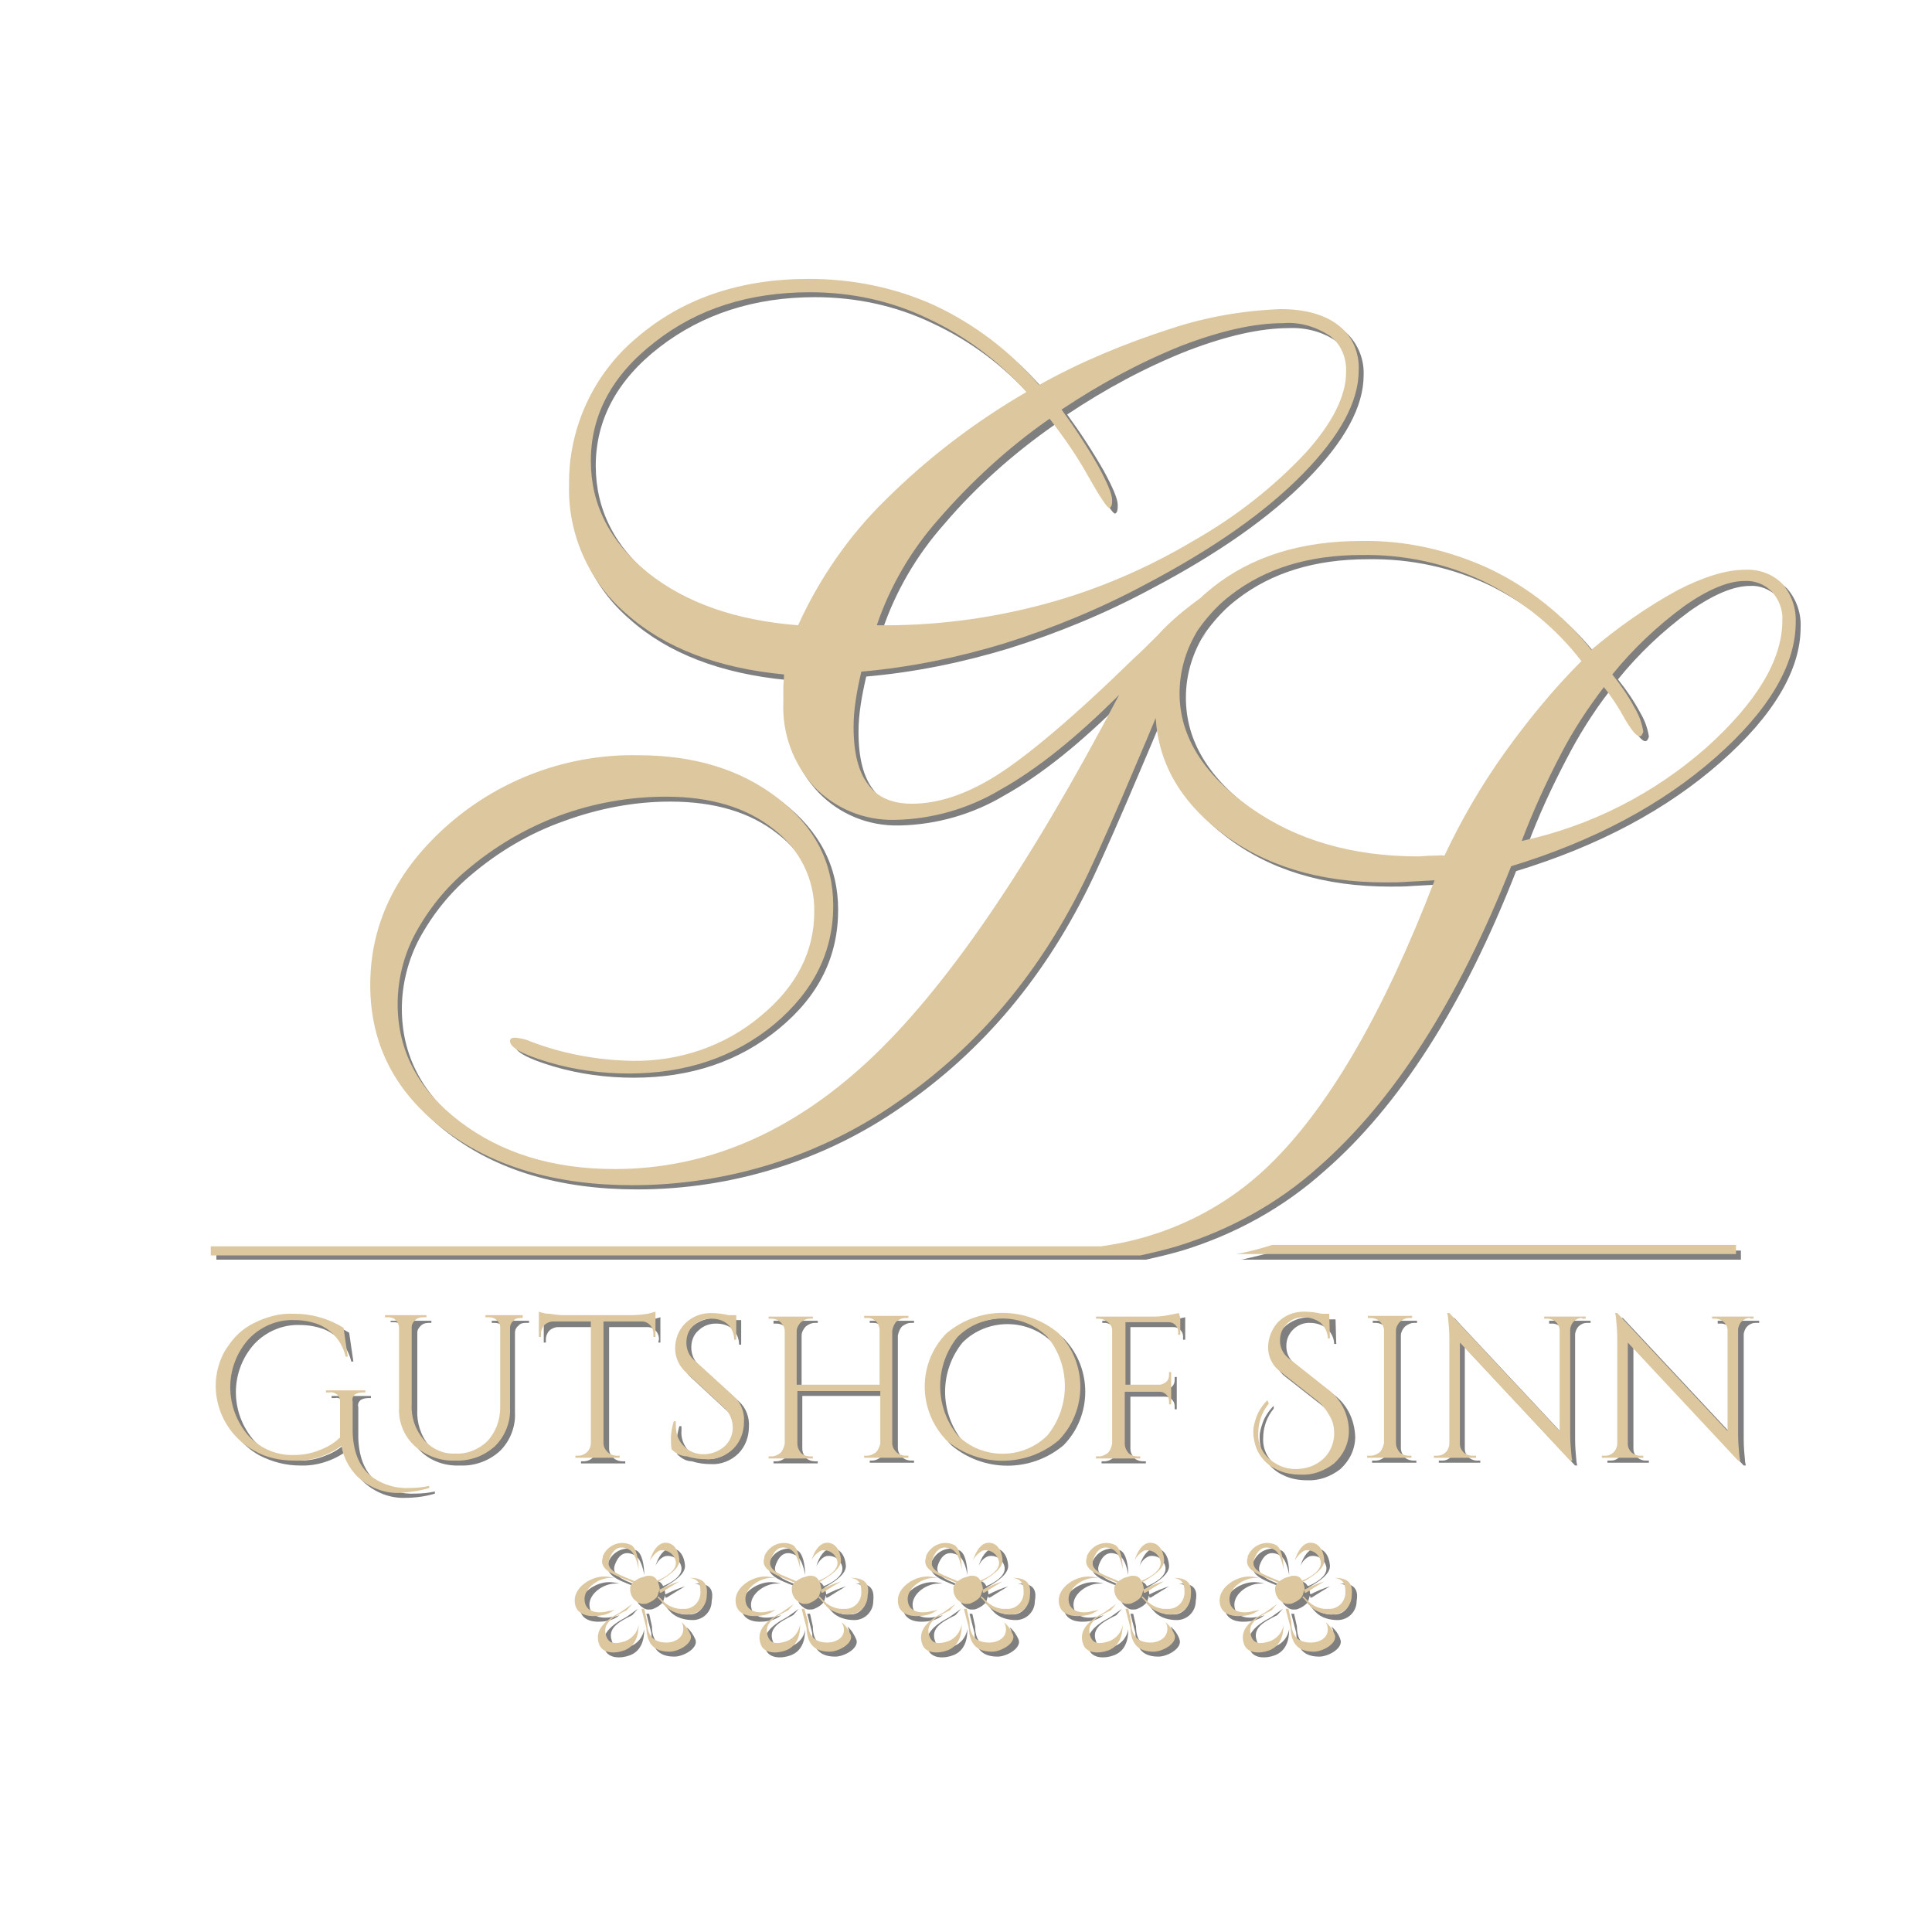 <?xml version="1.0" encoding="utf-8"?>
<!-- Generator: Adobe Illustrator 21.1.0, SVG Export Plug-In . SVG Version: 6.00 Build 0)  -->
<svg version="1.1" id="Ebene_1" xmlns="http://www.w3.org/2000/svg" xmlns:xlink="http://www.w3.org/1999/xlink" x="0px" y="0px"
	 viewBox="0 0 275 275" style="enable-background:new 0 0 275 275;" xml:space="preserve">
<style type="text/css">
	.st0{opacity:0.5;}
	.st1{fill:#DDC79F;}
</style>
<title>gutshof_sinn_logo</title>
<g>
	<g id="Logo_Kopie">
		<g id="blumen">
			<g class="st0">
				<path d="M171.9,89.7c-0.3,0.4-0.5,0.8-0.8,1.2C171.3,90.5,171.6,90.1,171.9,89.7z"/>
				<path d="M215.8,124c11.8-3.6,21.5-8.8,29.1-15.5c7.6-6.7,11.4-13.2,11.4-19.2c0.1-2-0.6-4-1.9-5.5c-1.4-1.4-3.3-2.1-5.3-2
					c-2.7,0-5.9,1-9.6,2.9c-4.4,2.4-8.5,5.3-12.3,8.5c-3.9-4.9-8.9-8.9-14.6-11.6c-5.7-2.6-11.8-3.9-18.1-3.8
					c-8.6,0-15.7,2.2-21.3,6.6c-0.6,0.5-1.1,0.9-1.6,1.4c-2.2,1.6-4.3,3.3-6.1,5.3c-1.4,1.4-2.5,2.5-3.4,3.3
					c-8.7,8.5-15.3,14-19.6,16.7c-4.3,2.7-8.3,4-12,4c-2.8,0-4.9-0.9-6.2-2.7c-1.4-1.8-2.1-4.5-2.1-8.2c0-1.3,0.1-2.5,0.3-3.8
					c0.2-1.4,0.5-2.8,0.8-4.1c6.9-0.6,13.7-2,20.3-4c7-2.2,13.8-5,20.3-8.5c9.5-5,16.9-10.2,22.2-15.6c5.3-5.4,8-10.3,8-14.8
					c0.1-2.5-1-4.9-2.9-6.4c-1.9-1.5-4.6-2.3-8.2-2.3c-5.3,0.2-10.6,1.1-15.7,2.8c-6.5,2.1-12.8,4.7-18.7,8
					c-4.1-4.8-9.1-8.6-14.8-11.2c-5.7-2.6-11.8-3.8-18-3.8c-9.8,0-18,2.8-24.5,8.4c-6.3,5.1-9.9,12.8-9.8,20.9
					c-0.2,7,2.8,13.8,8.2,18.4c5.4,4.8,12.9,7.7,22.4,8.6c0,0.7-0.1,1.3-0.1,1.8c0,0.6,0,1.3,0,2.1c-0.2,4.5,1.4,8.8,4.5,12.1
					c3,3.1,7.1,4.8,11.5,4.7c5.3-0.1,10.5-1.6,15-4.3c5.2-2.9,10.8-7.4,16.9-13.5c-12.9,24.6-24.8,42-35.8,52.2
					c-11,10.2-23,15.3-36,15.2c-8.9,0-16.2-2.3-22.1-6.8s-8.8-10.1-8.8-16.7c0-3.5,0.9-7,2.5-10c1.9-3.5,4.4-6.6,7.4-9.1
					c3.9-3.3,8.3-5.9,13.1-7.6c4.9-1.8,10-2.8,15.2-2.8c6.3,0,11.4,1.5,15.3,4.6c3.7,2.8,5.9,7.2,5.8,11.8c0,5.6-2.5,10.6-7.6,14.8
					c-5.1,4.2-11.6,6.5-18.2,6.3c-5-0.1-9.9-1-14.6-2.8c-0.6-0.3-1.3-0.4-2-0.5c-0.2,0-0.4,0-0.6,0.1c-0.2,0.1-0.2,0.3-0.2,0.4
					c0,0.9,1.8,1.9,5.5,3c3.7,1.1,7.6,1.6,11.4,1.6c8.1,0,15-2.3,20.7-7s8.4-10.3,8.4-16.9c0-6.1-2.6-11.2-7.9-15.3
					c-5.3-4.1-11.9-6.1-19.9-6.1c-9.8-0.2-19.4,3.3-26.8,9.7c-7.5,6.5-11.3,14.2-11.3,23c0,8.4,3.5,15.2,10.4,20.5
					c6.9,5.3,15.9,8,26.9,8c13.5,0,26.7-4.1,37.7-11.8c11.5-7.9,20.6-18.7,27.2-32.6c1.6-3.4,3.9-8.6,6.9-15.7
					c1-2.3,1.9-4.5,2.7-6.4c0.4,6.4,3.5,11.8,9.2,16.2c6.2,4.8,14,7.2,23.5,7.2c1,0,2.1,0,3.3-0.1l3.7-0.2
					c-7.3,19-15.2,32.5-23.6,40.6c-6.5,6.3-14.9,10.4-23.9,11.5H30.8v1.3h132.3c1.8-0.4,3.5-0.8,5.2-1.3c7.5-2.3,14.4-6.1,20.2-11.3
					C199.1,157.5,208.3,143.2,215.8,124z M150.2,60.4c2,2.6,3.9,5.3,5.5,8.2c1.7,3,2.7,4.5,3,4.5c0.1,0,0.2-0.1,0.3-0.3
					c0.1-0.3,0.1-0.6,0.1-0.9c0-0.9-0.7-2.5-2-4.9c-1.6-2.8-3.3-5.4-5.2-8c5.4-3.6,11.1-6.7,17.2-9.1c5.5-2.1,10.3-3.2,14.4-3.2
					c2.3-0.1,4.7,0.5,6.6,1.8c1.6,1.2,2.4,3.2,2.3,5.2c0,3.3-1.9,7.2-5.8,11.5c-4.6,4.9-10,9.1-15.8,12.4c-6.7,4-13.9,7.1-21.4,9.1
					c-7.8,2.1-15.8,3.1-23.8,3c1.9-5.6,4.9-10.7,8.8-15.1C138.9,69.3,144.3,64.5,150.2,60.4z M114.3,89.7c-8.9-0.7-16-3.2-21.4-7.5
					s-8.1-9.7-8.1-15.9c0-6.5,3-12.2,9.1-16.9s13.5-7.1,22.1-7.1c5.8,0,11.5,1.2,16.7,3.7c5.4,2.5,10.2,6.1,14.1,10.5
					c-7.4,4.3-14.2,9.5-20.2,15.5C121.6,77,117.4,83.1,114.3,89.7z M229,98.5c1.1,1.4,2.1,2.9,3,4.4c1,1.7,1.7,2.6,2.2,2.6
					c0.1,0,0.3-0.1,0.3-0.2c0.1-0.2,0.2-0.3,0.2-0.5c-0.2-1.2-0.6-2.3-1.2-3.3c-0.9-1.7-2-3.3-3.2-4.8c3-3.7,6.4-6.9,10.2-9.7
					c3.4-2.4,6.3-3.6,8.6-3.6c1.4-0.1,2.8,0.5,3.9,1.5c1,1.1,1.6,2.6,1.5,4.1c0,5.6-3.6,11.6-10.8,18.1
					c-7.5,6.6-16.5,11.2-26.3,13.3c1.6-4.3,3.5-8.4,5.6-12.4C224.7,104.7,226.7,101.5,229,98.5z M204.6,122.5
					c-0.8,0-1.5,0.1-1.9,0.1c-9.4,0-17.4-2.3-24-7c-6.6-4.7-9.9-10.1-9.9-16.3c0-3,0.8-5.9,2.3-8.5c0.2-0.4,0.5-0.8,0.8-1.2
					c1.2-1.6,2.6-3.1,4.2-4.3c4.9-3.8,11.1-5.7,18.6-5.7c6.1-0.1,12.1,1.2,17.5,3.8c5.4,2.7,10.1,6.5,13.8,11.3
					c-4,4-7.6,8.4-10.9,13c-3.3,4.6-6.2,9.6-8.6,14.7C206,122.5,205.4,122.5,204.6,122.5L204.6,122.5z"/>
				<path d="M176.7,179.3h71.1V178h-66C180.2,178.5,178.5,178.9,176.7,179.3z"/>
			</g>
			<path class="st1" d="M171.1,89c-0.3,0.4-0.5,0.8-0.8,1.2C170.6,89.8,170.8,89.4,171.1,89z"/>
			<path class="st1" d="M215.1,123.3c11.8-3.6,21.5-8.8,29.1-15.5c7.6-6.7,11.4-13.2,11.4-19.2c0.1-2-0.6-4-1.9-5.5
				c-1.4-1.4-3.3-2.1-5.3-2c-2.7,0-5.9,1-9.6,2.9c-4.4,2.4-8.5,5.3-12.3,8.5c-3.9-4.9-8.9-8.9-14.6-11.6c-5.7-2.6-11.8-4-18.1-3.9
				c-8.6,0-15.7,2.2-21.3,6.7c-0.6,0.5-1.1,0.9-1.6,1.4c-2.2,1.6-4.3,3.3-6.1,5.3c-1.4,1.4-2.5,2.5-3.4,3.3
				c-8.7,8.5-15.3,14-19.6,16.7c-4.3,2.7-8.3,4-12,4c-2.8,0-4.9-0.9-6.2-2.7c-1.4-1.8-2.1-4.5-2.1-8.2c0-1.3,0.1-2.5,0.3-3.8
				c0.2-1.4,0.5-2.8,0.8-4.1c6.9-0.6,13.7-2,20.3-4c7-2.2,13.8-5,20.3-8.5c9.5-5,16.9-10.2,22.2-15.6c5.3-5.4,8-10.3,8-14.8
				c0.1-2.5-0.9-4.9-2.9-6.4c-1.9-1.5-4.7-2.3-8.2-2.3c-5.3,0.2-10.6,1.1-15.7,2.8c-6.5,2.1-12.8,4.7-18.7,8
				c-4.1-4.8-9.1-8.6-14.8-11.3c-5.7-2.6-11.8-3.8-18-3.8c-9.8,0-18,2.8-24.5,8.4C84.5,53.2,80.9,60.9,81,69
				c-0.2,7,2.8,13.8,8.2,18.4c5.4,4.8,12.9,7.7,22.4,8.6c0,0.7-0.1,1.3-0.1,1.8c0,0.6,0,1.3,0,2.1c-0.2,4.5,1.4,8.8,4.4,12.1
				c3,3.1,7.1,4.8,11.5,4.7c5.3-0.1,10.5-1.6,15-4.3c5.2-2.9,10.8-7.4,16.9-13.5c-12.9,24.6-24.8,42-35.8,52.2
				c-11,10.2-23,15.3-36,15.3c-8.9,0-16.2-2.3-22.1-6.8s-8.8-10.1-8.8-16.7c0-3.5,0.9-7,2.5-10c1.9-3.5,4.4-6.6,7.4-9.1
				c3.9-3.3,8.3-5.9,13.1-7.7c4.9-1.8,10-2.7,15.2-2.7c6.3,0,11.4,1.5,15.3,4.6c3.7,2.8,5.9,7.2,5.8,11.8c0,5.6-2.5,10.6-7.6,14.8
				c-5.1,4.3-11.6,6.5-18.3,6.4c-5-0.1-9.9-1-14.6-2.8c-0.6-0.3-1.3-0.4-2-0.5c-0.2,0-0.4,0-0.6,0.1c-0.2,0.1-0.2,0.3-0.2,0.4
				c0,0.9,1.8,1.9,5.5,3c3.7,1.1,7.6,1.6,11.4,1.6c8.1,0,15-2.3,20.7-7c5.6-4.7,8.4-10.3,8.4-16.9c0-6.1-2.6-11.2-7.9-15.3
				c-5.3-4.1-11.9-6.1-19.9-6.1c-9.8-0.2-19.4,3.3-26.8,9.7c-7.5,6.5-11.3,14.2-11.3,23c0,8.4,3.5,15.2,10.4,20.5
				c6.9,5.3,15.9,8,26.9,8c13.5,0,26.7-4.1,37.7-11.8c11.5-7.9,20.6-18.7,27.2-32.6c1.6-3.4,3.9-8.6,6.9-15.7c1-2.3,1.9-4.5,2.7-6.4
				c0.4,6.4,3.5,11.8,9.2,16.2c6.2,4.8,14,7.2,23.5,7.2c1,0,2.1,0,3.3-0.1l3.7-0.2c-7.3,19-15.2,32.5-23.6,40.6
				c-6.5,6.3-14.9,10.3-23.9,11.5H30v1.3h132.3c1.8-0.4,3.5-0.8,5.2-1.3c7.5-2.3,14.4-6.1,20.2-11.3
				C198.4,156.7,207.5,142.5,215.1,123.3z M149.4,59.6c2,2.6,3.9,5.3,5.5,8.2c1.7,3,2.7,4.5,3,4.5c0.1,0,0.2-0.1,0.3-0.3
				c0.1-0.3,0.1-0.5,0.1-0.8c0-0.9-0.7-2.5-2-4.9c-1.6-2.8-3.3-5.4-5.2-8c5.4-3.6,11.1-6.7,17.1-9.1c5.5-2.1,10.3-3.2,14.4-3.2
				c2.4-0.2,4.7,0.5,6.7,1.8c1.6,1.2,2.4,3.2,2.3,5.2c0,3.3-1.9,7.2-5.8,11.5c-4.6,4.9-10,9.1-15.8,12.4c-6.7,4-13.9,7.1-21.4,9.1
				c-7.8,2.1-15.8,3.1-23.8,3c1.9-5.6,4.9-10.7,8.8-15.1C138.2,68.6,143.5,63.7,149.4,59.6z M113.6,89c-8.9-0.7-16-3.2-21.4-7.5
				c-5.4-4.4-8.1-9.7-8.1-15.9c0-6.5,3-12.2,9.1-16.9c6.1-4.8,13.5-7.1,22.1-7.1c5.8,0,11.5,1.2,16.7,3.7
				c5.4,2.5,10.2,6.1,14.1,10.5c-7.4,4.3-14.2,9.5-20.2,15.5C120.8,76.3,116.6,82.4,113.6,89z M228.3,97.8c1.1,1.4,2.1,2.9,2.9,4.4
				c1,1.7,1.7,2.6,2.2,2.6c0.1,0,0.3-0.1,0.3-0.2c0.1-0.2,0.2-0.3,0.2-0.5c-0.2-1.2-0.6-2.3-1.2-3.3c-0.9-1.7-2-3.3-3.2-4.8
				c3-3.7,6.4-6.9,10.2-9.7c3.4-2.4,6.3-3.6,8.6-3.6c1.5-0.1,2.9,0.5,3.9,1.5c1,1.1,1.6,2.6,1.5,4.1c0,5.6-3.6,11.6-10.8,18.1
				c-7.5,6.6-16.5,11.2-26.3,13.3c1.6-4.2,3.5-8.4,5.6-12.4C223.9,104,226,100.8,228.3,97.8z M203.8,121.8c-0.8,0-1.5,0.1-1.9,0.1
				c-9.4,0-17.4-2.3-24-7c-6.6-4.7-10-10.1-10-16.2c0-3,0.8-5.9,2.3-8.5c0.2-0.4,0.5-0.8,0.8-1.2c1.2-1.6,2.6-3.1,4.2-4.3
				c4.9-3.8,11.1-5.7,18.6-5.7c6.1-0.1,12.1,1.2,17.5,3.8c5.4,2.7,10.1,6.5,13.8,11.3c-4,4-7.6,8.4-10.9,13
				c-3.3,4.6-6.2,9.6-8.6,14.7C205.3,121.7,204.7,121.8,203.8,121.8L203.8,121.8z"/>
			<path class="st1" d="M176,178.5h71.1v-1.3h-66C179.5,177.7,177.7,178.2,176,178.5z"/>
			<g class="st0">
				<path d="M57.7,213.2c-2.2,0.1-4.4-0.8-6-2.3c-1.2-1.2-2-2.7-2.3-4.4c-1.9,1.4-4.3,2.2-6.7,2.1c-2,0-3.9-0.5-5.7-1.4
					c-5.1-2.8-7-9.2-4.2-14.2c0.1-0.1,0.1-0.2,0.2-0.3c1-1.6,2.3-2.9,4-3.7c1.8-0.9,3.7-1.4,5.7-1.3c2.5,0,4.9,0.7,7,2l0.6,4.1H50
					c-0.5-2.1-1.9-3.8-3.9-4.6c-1.1-0.4-2.2-0.6-3.4-0.6c-2.4-0.1-4.8,0.9-6.5,2.7c-3.5,3.9-3.5,9.8,0,13.8c1.7,1.8,4,2.8,6.5,2.8
					c1.2,0,2.4-0.2,3.6-0.7c1.1-0.4,2.1-1,2.9-1.8v-5.1c0-0.4-0.1-0.7-0.4-1c-0.3-0.2-0.7-0.4-1.1-0.3h-0.5v-0.3h5.6v0.3h-0.4
					c-0.4,0-0.8,0.1-1.1,0.3c-0.3,0.3-0.4,0.6-0.3,1v4.4c0.1,3,1.1,5.2,3,6.5c1.5,1,3.3,1.5,5.1,1.4c0.9,0,1.9-0.1,2.8-0.3v0.3
					C60.6,213,59.1,213.2,57.7,213.2z"/>
				<path d="M75.3,188.3h-0.5c-0.4,0-0.8,0.1-1,0.4c-0.3,0.2-0.5,0.6-0.5,1v11.4c0.1,2-0.7,4-2.1,5.4c-1.5,1.4-3.6,2.2-5.7,2.1
					c-2.1,0.1-4.2-0.6-5.7-2.1c-1.5-1.4-2.3-3.4-2.2-5.4v-11.4c0-0.5-0.3-1-0.7-1.3c-0.2-0.1-0.5-0.2-0.8-0.2h-0.5V188h5.8v0.3H61
					c-0.4,0-0.8,0.1-1.1,0.4c-0.3,0.3-0.5,0.6-0.5,1v11c-0.1,1.8,0.5,3.7,1.7,5.1c1.1,1.3,2.8,2,4.5,1.9c1.7,0.1,3.4-0.6,4.6-1.8
					c1.2-1.3,1.8-3,1.8-4.8v-11.4c0-0.4-0.2-0.7-0.5-1c-0.3-0.3-0.7-0.4-1.1-0.4H70V188h5.3V188.3z"/>
				<path d="M93.8,190.6c0-0.9-0.7-1.7-1.6-1.7h-5.5v17.3c0,0.5,0.2,0.9,0.6,1.3c0.3,0.3,0.8,0.5,1.3,0.5h0.4v0.3h-6.3v-0.3h0.4
					c1,0,1.8-0.8,1.8-1.8v-17.3h-5.5c-0.4,0-0.9,0.2-1.2,0.5c-0.3,0.3-0.5,0.8-0.5,1.2v0.5h-0.3v-3.6c0.5,0.2,1,0.3,1.5,0.3
					c0.7,0.1,1.3,0.2,2,0.2h9.7c0.8,0,1.6-0.1,2.3-0.2c0.4-0.1,0.8-0.2,1.1-0.3v3.6h-0.3L93.8,190.6z"/>
				<path d="M96.4,207c-0.1-0.5-0.1-1-0.1-1.6c0-0.8,0.2-1.7,0.4-2.4H97c0,0.2,0,0.4,0,0.6c-0.1,1.1,0.3,2.1,1,2.9
					c0.7,0.8,1.8,1.2,2.8,1.2c1.1,0,2.2-0.4,3-1.1c0.8-0.7,1.2-1.7,1.2-2.7c0-1-0.4-2-1.1-2.7l-5.5-5.1c-1-0.9-1.6-2.2-1.6-3.5
					c0-1.3,0.5-2.6,1.4-3.5c1-1,2.3-1.5,3.7-1.5c0.8,0,1.7,0.1,2.5,0.3h1.1v3.5h-0.3c0-0.8-0.3-1.6-0.9-2.2
					c-0.7-0.6-1.5-0.8-2.4-0.8c-0.9,0-1.8,0.3-2.5,1c-0.7,0.6-1,1.5-1,2.4c0,1,0.4,1.9,1.1,2.5l5.7,5.2c1,0.9,1.5,2.3,1.4,3.6
					c0,1.4-0.5,2.8-1.5,3.8c-1,1-2.5,1.6-3.9,1.5c-0.9,0-1.8-0.1-2.7-0.4C97.7,208,97,207.6,96.4,207z"/>
				<path d="M124.1,207.9c0.5,0,0.9-0.2,1.3-0.5c0.3-0.3,0.5-0.8,0.6-1.2v-7.5h-11.8v7.5c0,0.5,0.2,0.9,0.5,1.3
					c0.3,0.3,0.8,0.5,1.3,0.5h0.4v0.3h-6.3v-0.3h0.4c0.5,0,0.9-0.2,1.3-0.5c0.3-0.3,0.5-0.8,0.6-1.3v-16c0-0.5-0.2-0.9-0.6-1.3
					c-0.3-0.3-0.8-0.5-1.3-0.5h-0.4V188h6.3v0.3H116c-0.5,0-0.9,0.2-1.3,0.5c-0.3,0.3-0.6,0.8-0.6,1.3v7.7H126v-7.7
					c0-0.7-0.3-1.3-0.9-1.6c-0.3-0.2-0.6-0.2-0.9-0.2h-0.4V188h6.3v0.3h-0.4c-0.5,0-0.9,0.2-1.3,0.5c-0.3,0.3-0.5,0.8-0.6,1.3v16
					c0,0.5,0.2,0.9,0.6,1.3c0.3,0.3,0.8,0.5,1.3,0.5h0.4v0.3h-6.3v-0.3L124.1,207.9z"/>
				<path d="M135.4,190.5c4.6-3.9,11.4-3.9,16,0c4.1,4.2,4.1,11,0,15.2c-4.6,3.9-11.4,3.9-16,0C131.3,201.5,131.3,194.7,135.4,190.5
					z M137,205.1c3.5,3.5,9.3,3.5,12.8,0c3.3-4.1,3.3-9.9,0-14c-3.5-3.5-9.3-3.5-12.8,0C133.7,195.2,133.7,201,137,205.1z"/>
				<path d="M168.7,188.3v2.4h-0.3v-0.4c0-0.4-0.1-0.7-0.4-1c-0.3-0.3-0.6-0.4-1-0.4h-6.1v8.9h4.9c0.4,0,0.7-0.2,1-0.4
					c0.3-0.3,0.4-0.6,0.4-1V196h0.3v4.6h-0.3v-0.4c0-0.4-0.1-0.7-0.4-1c-0.3-0.3-0.6-0.4-1-0.4h-4.9v7.4c0,0.5,0.2,0.9,0.5,1.3
					c0.3,0.3,0.8,0.5,1.3,0.5h0.4v0.3h-6.3v-0.3h0.4c0.5,0,0.9-0.2,1.3-0.5c0.3-0.3,0.5-0.8,0.6-1.3v-16.2c0-0.5-0.2-0.9-0.6-1.2
					c-0.4-0.3-0.8-0.5-1.3-0.5h-0.3V188h8.4c0.7,0,1.3-0.1,1.9-0.2c0.5-0.1,1-0.2,1.5-0.3L168.7,188.3z"/>
				<path d="M181.3,200.5c-1,1.2-1.5,2.7-1.5,4.2c-0.1,1.7,0.8,3.3,2.3,4.2c0.9,0.6,1.9,0.9,3,0.9c1,0,2-0.2,2.9-0.7
					c1.5-0.8,2.5-2.3,2.6-4.1c0-0.1,0-0.3,0-0.4c0-0.8-0.2-1.6-0.6-2.3c-0.5-0.9-1.1-1.7-1.9-2.3L183,196c-1.1-0.8-1.7-2.1-1.7-3.4
					c0-1.3,0.5-2.6,1.4-3.6c1-1,2.3-1.5,3.7-1.5c0.8,0,1.7,0.1,2.5,0.3h1.2l0.1,3.5h-0.3c0-0.8-0.4-1.6-1-2.2
					c-0.7-0.5-1.5-0.8-2.4-0.8c-1.8-0.1-3.4,1.4-3.4,3.2c0,0.1,0,0.1,0,0.2c0,1,0.5,1.9,1.3,2.5l5.3,4.2c2,1.4,3.1,3.6,3.2,6.1
					c0,1.8-0.8,3.4-2.1,4.6c-1.4,1.1-3.1,1.7-4.8,1.6c-1.1,0-2.3-0.2-3.3-0.7c-1.8-0.8-3-2.4-3.3-4.3c-0.1-0.4-0.1-0.8-0.1-1.2
					c0-0.7,0.2-1.3,0.4-1.9c0.3-0.9,0.9-1.8,1.6-2.5L181.3,200.5z"/>
				<path d="M195.8,207.9c0.5,0,0.9-0.2,1.3-0.5c0.3-0.3,0.5-0.8,0.6-1.3v-16c0-0.5-0.2-0.9-0.6-1.3c-0.3-0.3-0.8-0.5-1.3-0.5h-0.4
					V188h6.3v0.3h-0.4c-0.5,0-0.9,0.2-1.3,0.5c-0.3,0.3-0.6,0.8-0.6,1.3v16c0,0.5,0.2,0.9,0.5,1.3c0.3,0.3,0.8,0.5,1.3,0.5h0.4v0.3
					h-6.3v-0.3L195.8,207.9z"/>
				<path d="M225.9,188.3c-0.5,0-0.9,0.2-1.2,0.5c-0.3,0.3-0.5,0.8-0.5,1.2v14.9c0,1.1,0.1,2.1,0.2,3.2l0.1,0.5h-0.3l-15.7-16.8
					v14.4c0,0.5,0.2,0.9,0.5,1.2c0.3,0.3,0.8,0.5,1.2,0.5h0.5v0.3h-5.9v-0.3h0.5c0.5,0,0.9-0.2,1.2-0.5c0.3-0.3,0.5-0.8,0.5-1.2v-15
					c0-1.1-0.1-2.1-0.2-3.1l-0.1-0.5h0.3l15.7,16.8v-14.3c0-0.5-0.2-0.9-0.5-1.2c-0.3-0.3-0.8-0.5-1.2-0.5h-0.5V188h5.9v0.3
					L225.9,188.3z"/>
				<path d="M249.9,188.3c-0.5,0-0.9,0.2-1.2,0.5c-0.3,0.3-0.5,0.8-0.5,1.2v14.9c0,1.1,0.1,2.1,0.2,3.2l0.1,0.5h-0.3l-15.7-16.8
					v14.4c0,0.5,0.2,0.9,0.5,1.2c0.3,0.3,0.8,0.5,1.2,0.5h0.5v0.3h-5.9v-0.3h0.5c0.5,0,0.9-0.2,1.2-0.5c0.3-0.3,0.5-0.8,0.5-1.2v-15
					c0-1.1-0.1-2.1-0.2-3.1l-0.1-0.5h0.3l15.7,16.8v-14.3c0-0.5-0.2-0.9-0.5-1.2c-0.3-0.3-0.8-0.5-1.2-0.5h-0.5V188h5.9v0.3
					L249.9,188.3z"/>
			</g>
			<path class="st1" d="M56.9,212.5c-2.2,0.1-4.4-0.8-6-2.3c-1.2-1.2-2-2.7-2.3-4.4c-1.9,1.4-4.3,2.2-6.7,2.1c-2,0-4-0.4-5.7-1.4
				c-5.1-2.8-7-9.2-4.2-14.2c0.1-0.1,0.1-0.2,0.2-0.3c1-1.6,2.3-2.9,4-3.7c1.8-0.9,3.7-1.4,5.7-1.3c2.5,0,4.9,0.7,7,2l0.6,4.1h-0.3
				c-0.5-2.1-1.9-3.8-3.9-4.6c-1.1-0.4-2.2-0.6-3.4-0.6c-2.4-0.1-4.8,0.9-6.5,2.7c-3.5,3.9-3.5,9.8,0,13.8c1.7,1.8,4,2.8,6.5,2.7
				c1.2,0,2.4-0.2,3.6-0.7c1.1-0.4,2.1-1,2.9-1.8v-5.1c0-0.4-0.1-0.7-0.4-1c-0.3-0.2-0.7-0.4-1.1-0.3h-0.5v-0.3h5.6v0.3h-0.4
				c-0.4,0-0.8,0.1-1.1,0.3c-0.3,0.3-0.4,0.6-0.3,1v4.4c0.1,3,1.1,5.2,3,6.5c1.5,1,3.3,1.5,5.1,1.4c0.9,0,1.9-0.1,2.8-0.3v0.3
				C59.8,212.2,58.4,212.4,56.9,212.5z"/>
			<path class="st1" d="M74.6,187.6h-0.5c-0.4,0-0.8,0.1-1,0.4c-0.3,0.2-0.5,0.6-0.5,1v11.4c0.1,2-0.7,4-2.1,5.4
				c-1.5,1.4-3.6,2.2-5.7,2.1c-2.1,0.1-4.2-0.7-5.8-2.1c-1.5-1.4-2.3-3.4-2.2-5.4V189c0-0.5-0.3-1-0.7-1.3c-0.2-0.1-0.5-0.2-0.8-0.2
				h-0.5v-0.3h5.9v0.3h-0.5c-0.4,0-0.8,0.1-1.1,0.4c-0.3,0.3-0.5,0.6-0.5,1v11c-0.1,1.8,0.5,3.6,1.7,5c1.1,1.3,2.8,2.1,4.5,2
				c1.7,0.1,3.4-0.6,4.6-1.8c1.2-1.3,1.8-3,1.8-4.8v-11.4c0-0.4-0.2-0.7-0.5-1c-0.3-0.3-0.7-0.4-1.1-0.4h-0.5v-0.3h5.3V187.6z"/>
			<path class="st1" d="M93,189.8c0-0.9-0.7-1.7-1.6-1.7h-5.5v17.3c0,0.5,0.2,0.9,0.6,1.3c0.3,0.3,0.8,0.5,1.3,0.5h0.4v0.3h-6.3
				v-0.3h0.4c1,0,1.8-0.8,1.8-1.8v-17.3h-5.4c-0.4,0-0.9,0.2-1.2,0.5c-0.3,0.3-0.5,0.8-0.5,1.2v0.5h-0.3v-3.6c0.5,0.2,1,0.3,1.5,0.3
				c0.7,0.1,1.3,0.2,2,0.2h9.7c0.8,0,1.6-0.1,2.3-0.2c0.4-0.1,0.8-0.2,1.1-0.3v3.6h-0.3L93,189.8z"/>
			<path class="st1" d="M95.6,206.3c-0.1-0.5-0.1-1-0.1-1.6c0-0.8,0.2-1.7,0.4-2.4h0.3c0,0.2,0,0.4,0,0.6c0,1.1,0.3,2.1,1.1,2.9
				c0.7,0.8,1.8,1.2,2.8,1.2c1.1,0,2.2-0.4,3-1.1c0.8-0.7,1.2-1.7,1.2-2.7c0-1-0.4-2-1.1-2.7l-5.5-5.1c-1-0.9-1.6-2.1-1.6-3.5
				c0-1.3,0.5-2.6,1.4-3.5c1-1,2.3-1.5,3.7-1.5c0.8,0,1.7,0.1,2.5,0.3h1.1v3.5h-0.3c0-0.8-0.3-1.6-0.9-2.2c-0.7-0.6-1.5-0.8-2.4-0.8
				c-0.9,0-1.8,0.3-2.5,1c-0.7,0.6-1,1.5-1,2.4c0,1,0.4,1.9,1.1,2.5l5.7,5.2c1,0.9,1.5,2.3,1.4,3.6c0,1.4-0.5,2.8-1.5,3.8
				c-1,1-2.5,1.6-3.9,1.5c-0.9,0-1.8-0.1-2.7-0.4C97,207.3,96.2,206.9,95.6,206.3z"/>
			<path class="st1" d="M123.4,207.2c0.5,0,0.9-0.2,1.3-0.5c0.3-0.3,0.5-0.8,0.6-1.2v-7.5h-11.8v7.5c0,0.5,0.2,0.9,0.5,1.3
				c0.3,0.3,0.8,0.5,1.3,0.5h0.4v0.3h-6.3v-0.3h0.4c0.5,0,0.9-0.2,1.3-0.5c0.3-0.3,0.5-0.8,0.6-1.3v-16c0-0.5-0.2-0.9-0.6-1.3
				c-0.3-0.3-0.8-0.5-1.3-0.5h-0.4v-0.3h6.3v0.3h-0.4c-0.5,0-0.9,0.2-1.3,0.5c-0.3,0.3-0.6,0.8-0.6,1.3v7.6h11.8v-7.7
				c0-0.7-0.3-1.3-0.9-1.6c-0.3-0.2-0.6-0.2-0.9-0.2H123v-0.3h6.3v0.3h-0.4c-0.5,0-0.9,0.2-1.3,0.5c-0.3,0.3-0.5,0.8-0.6,1.3v16
				c0,0.5,0.2,0.9,0.6,1.3c0.3,0.3,0.8,0.5,1.3,0.5h0.4v0.3H123v-0.3L123.4,207.2z"/>
			<path class="st1" d="M134.7,189.8c4.6-3.9,11.4-3.9,16,0c4.1,4.2,4.1,11,0,15.2c-4.6,3.9-11.4,3.9-16,0
				C130.6,200.7,130.6,194,134.7,189.8z M136.3,204.3c3.5,3.5,9.3,3.5,12.8,0c3.3-4.1,3.3-9.9,0-14c-3.5-3.5-9.3-3.5-12.8,0
				C133,194.4,133,200.2,136.3,204.3z"/>
			<path class="st1" d="M168,187.6v2.4h-0.3v-0.4c0-0.4-0.1-0.7-0.4-1c-0.3-0.3-0.6-0.4-1-0.4h-6.1v8.9h4.8c0.4,0,0.7-0.2,1-0.4
				c0.3-0.3,0.4-0.6,0.4-1v-0.4h0.3v4.6h-0.3v-0.4c0-0.4-0.1-0.7-0.4-1c-0.3-0.3-0.6-0.4-1-0.4h-4.9v7.4c0,0.5,0.2,0.9,0.5,1.3
				c0.3,0.3,0.8,0.5,1.3,0.5h0.4v0.3H156v-0.3h0.4c0.5,0,0.9-0.2,1.3-0.5c0.3-0.3,0.5-0.8,0.6-1.3v-16.1c0-0.5-0.2-0.9-0.6-1.2
				c-0.4-0.3-0.8-0.5-1.3-0.5H156v-0.3h8.4c0.7,0,1.3-0.1,1.9-0.2c0.5-0.1,1-0.2,1.5-0.3L168,187.6z"/>
			<path class="st1" d="M180.6,199.8c-1,1.2-1.5,2.7-1.5,4.2c-0.1,1.7,0.8,3.3,2.3,4.2c0.9,0.6,1.9,0.9,3,0.9c1,0,2-0.2,2.9-0.7
				c1.5-0.8,2.5-2.3,2.6-4.1c0-0.1,0-0.3,0-0.4c0-0.8-0.2-1.6-0.6-2.3c-0.5-0.9-1.1-1.7-1.9-2.3l-5.2-4.1c-1.1-0.8-1.7-2.1-1.7-3.4
				c0-1.3,0.5-2.6,1.4-3.6c1-1,2.3-1.5,3.7-1.5c0.8,0,1.7,0.1,2.5,0.3h1.1l0.1,3.5H189c0-0.8-0.4-1.6-1-2.2
				c-0.7-0.5-1.5-0.8-2.4-0.8c-1.8-0.1-3.4,1.4-3.4,3.2c0,0.1,0,0.1,0,0.2c0,1,0.5,1.9,1.3,2.5l5.3,4.2c2,1.4,3.2,3.7,3.2,6.1
				c0,1.8-0.8,3.4-2.1,4.6c-1.4,1.1-3.1,1.7-4.8,1.6c-1.1,0-2.3-0.2-3.3-0.7c-1.8-0.8-3-2.4-3.3-4.3c-0.1-0.4-0.1-0.8-0.1-1.2
				c0-0.7,0.2-1.3,0.4-1.9c0.3-0.9,0.9-1.8,1.6-2.5L180.6,199.8z"/>
			<path class="st1" d="M195.1,207.2c0.5,0,0.9-0.2,1.3-0.5c0.3-0.3,0.5-0.8,0.6-1.3v-16c0-0.5-0.2-0.9-0.6-1.3
				c-0.3-0.3-0.8-0.5-1.3-0.5h-0.4v-0.3h6.3v0.3h-0.4c-0.5,0-0.9,0.2-1.3,0.5c-0.3,0.3-0.6,0.8-0.6,1.3v16c0,0.5,0.2,0.9,0.5,1.3
				c0.3,0.3,0.8,0.5,1.3,0.5h0.4v0.3h-6.3v-0.3H195.1z"/>
			<path class="st1" d="M225.2,187.6c-0.5,0-0.9,0.2-1.2,0.5c-0.3,0.3-0.5,0.8-0.5,1.2v14.9c0,1.1,0.1,2.1,0.2,3.2l0.1,0.5h-0.3
				l-15.7-16.8v14.4c0,0.5,0.2,0.9,0.5,1.2c0.3,0.3,0.8,0.5,1.2,0.5h0.6v0.3h-6v-0.3h0.5c0.5,0,0.9-0.2,1.2-0.5
				c0.3-0.3,0.5-0.8,0.5-1.2v-15c0-1.1-0.1-2.1-0.2-3.1l-0.1-0.5h0.3l15.7,16.8v-14.3c0-0.5-0.2-0.9-0.5-1.2
				c-0.3-0.3-0.8-0.5-1.2-0.5h-0.5v-0.3h5.9v0.3H225.2z"/>
			<path class="st1" d="M249.1,187.6c-0.5,0-0.9,0.2-1.2,0.5c-0.3,0.3-0.5,0.8-0.5,1.2v14.9c0,1.1,0.1,2.1,0.2,3.2l0.1,0.5h-0.3
				l-15.7-16.8v14.4c0,0.5,0.2,0.9,0.5,1.2c0.3,0.3,0.8,0.5,1.2,0.5h0.5v0.3H228v-0.3h0.5c0.5,0,0.9-0.2,1.2-0.5
				c0.3-0.3,0.5-0.8,0.5-1.2v-15c0-1.1-0.1-2.1-0.2-3.1l-0.1-0.5h0.3l15.7,16.8v-14.3c0-0.5-0.2-0.9-0.5-1.2
				c-0.3-0.3-0.8-0.5-1.2-0.5h-0.5v-0.3h5.9v0.3H249.1z"/>
		</g>
	</g>
</g>
<g>
	<g class="st0">
		<path d="M94.7,227.4c0.1,0,0.2,0,0.2,0c0.8-0.5,1.9-1.2,2.6-1.6c-1,0.3-1.9,0.7-2.9,1.2C94.7,227.1,94.7,227.2,94.7,227.4
			C94.7,227.5,94.7,227.4,94.7,227.4z"/>
		<path d="M99.2,225.4h-0.3c1.5,0.2,1.5,1.3,1.5,2.1c0,1.3-1.1,2.4-2.4,2.3c-1,0.1-2-0.3-2.7-0.9c-0.3-0.3-0.6-0.6-0.9-0.9
			c0,0.1-0.1,0.1-0.1,0.2c0.4,0.3,0.7,0.8,1.2,1.3c0.8,0.8,2,1.1,3.1,1.1c1.5,0,2.7-1.2,2.7-2.7C101.5,226.8,101.5,225.4,99.2,225.4
			z"/>
		<path d="M94.7,221.5c1.1-0.2,2.1,0.5,2.3,1.6c0,0,0,0.1,0,0.1c0.1,1.1-1.4,2.1-2.7,2.6c0,0.1,0.1,0.2,0.1,0.2
			c1.4-0.8,3.2-1.9,3.1-3.2c-0.1-1.3-0.8-2.5-2.1-2.4c-1,0.1-1.7,1.2-2.1,2.5C93.6,222.2,94.1,221.7,94.7,221.5z"/>
		<path d="M83.9,228.4c0-1.6,2-3,3.7-3c0.2,0,0.4,0,0.6,0c-0.5-0.1-1-0.2-1.5-0.2c-1.9,0-4.2,1.5-4.2,3.4c0,2.1,2,2.5,4,2.1
			c0.6-0.1,1.2-0.4,1.7-0.8c-0.3,0.1-0.5,0.2-0.8,0.2C85.7,230.5,83.9,230.2,83.9,228.4z"/>
		<path d="M89.8,234.3c-1.2,0.4-2.3,0.5-2.7-0.7c-0.7-1.9,1.1-2.8,2.9-3.7l0.8-0.9l-1.7,1.2c-2.1,1.1-3.8,2.5-3,4.6
			c0.5,1.3,2.3,1.3,3.6,0.8c1.5-0.6,2-2,2-3.7C91.5,233,90.8,233.9,89.8,234.3z"/>
		<path d="M95.6,234.5c-1.6,0-2.8-0.7-2.8-3l-0.4-1.8h-0.4l0.7,2.7c0.1,2.6,1.4,3.4,3.3,3.4c1.3,0,3.4-1.2,3-2.4
			c-0.3-0.7-0.7-1.3-1.3-1.8c0.1,0.1,0.1,0.3,0.2,0.4C98.4,233.9,96.7,234.5,95.6,234.5z"/>
		<path d="M91.2,225.9c-1.7-0.8-4.3-1.4-3.7-3.1c0.6-1.7,1.6-2.1,2.9-1.4c0.7,0.4,1.1,1.6,1.3,2.8c0-1.4-0.3-3.1-1.1-3.5
			c-1.5-0.7-3.2,0-3.9,1.4c-0.1,0.1-0.1,0.3-0.1,0.4c-0.7,2,2.4,2.7,4.4,3.6L91.2,225.9z"/>
		<path d="M94.7,227c0-0.3-0.1-0.7-0.2-1c0-0.1-0.1-0.2-0.1-0.2c-0.2-0.5-0.6-0.8-1.1-0.8H93h-0.1c-0.3,0.1-0.7,0.2-1,0.3l-0.2,0.1
			c-0.2,0.1-0.3,0.2-0.5,0.3L91,226c-0.2,0.1-0.3,0.3-0.4,0.5c-0.1,0.1-0.1,0.3-0.1,0.4c0,0,0,0.1,0,0.1c0,0.4,0.1,0.8,0.3,1.1
			l0.1,0.2c0.1,0.1,0.2,0.2,0.3,0.3c0.1,0.1,0.3,0.2,0.4,0.3c0.2,0.1,0.4,0.2,0.6,0.2c0.1,0,0.2,0,0.2,0c0.2,0,0.4,0,0.6-0.1
			c0.5-0.2,1-0.5,1.3-0.9c0-0.1,0.1-0.1,0.1-0.2c0.1-0.2,0.1-0.4,0.2-0.6c0,0,0-0.1,0-0.1C94.7,227.2,94.7,227.1,94.7,227z"/>
		<path d="M117.6,227.4c0.1,0,0.2,0,0.2,0c0.8-0.5,1.9-1.2,2.6-1.6c-1,0.3-1.9,0.7-2.9,1.2C117.6,227.1,117.6,227.2,117.6,227.4
			C117.6,227.5,117.6,227.4,117.6,227.4z"/>
		<path d="M122.1,225.4h-0.3c1.5,0.2,1.5,1.3,1.5,2.1c0,1.3-1.1,2.4-2.4,2.3c-1,0.1-2-0.3-2.7-0.9c-0.3-0.3-0.6-0.6-0.8-0.9
			c0,0.1-0.1,0.1-0.1,0.2c0.4,0.3,0.7,0.8,1.2,1.3c0.8,0.8,2,1.1,3.1,1.1c1.5,0,2.7-1.2,2.7-2.7
			C124.4,226.8,124.4,225.4,122.1,225.4z"/>
		<path d="M117.6,221.5c1.1-0.2,2.1,0.5,2.3,1.6c0,0,0,0.1,0,0.1c0.1,1.1-1.4,2.1-2.7,2.6c0,0.1,0.1,0.2,0.1,0.2
			c1.4-0.8,3.2-1.9,3.1-3.2c-0.1-1.3-0.8-2.5-2.1-2.4c-1,0.1-1.7,1.2-2.1,2.5C116.6,222.2,117,221.7,117.6,221.5z"/>
		<path d="M106.9,228.4c0-1.6,2-3,3.7-3c0.2,0,0.4,0,0.6,0c-0.5-0.1-1-0.2-1.5-0.2c-1.9,0-4.2,1.5-4.2,3.4c0,2.1,2,2.5,4,2.1
			c0.6-0.1,1.2-0.4,1.7-0.8c-0.3,0.1-0.5,0.2-0.8,0.2C108.6,230.5,106.9,230.2,106.9,228.4z"/>
		<path d="M112.7,234.3c-1.2,0.4-2.3,0.5-2.7-0.7c-0.7-1.9,1.1-2.8,2.9-3.7l0.8-0.9l-1.7,1.2c-2.1,1.1-3.8,2.5-3,4.6
			c0.5,1.3,2.3,1.3,3.6,0.8c1.5-0.6,2-2,2-3.7C114.5,233,113.7,233.9,112.7,234.3z"/>
		<path d="M118.5,234.5c-1.6,0-2.8-0.7-2.8-3l-0.4-1.8h-0.4l0.7,2.7c0.1,2.6,1.4,3.4,3.3,3.4c1.3,0,3.4-1.2,3-2.4
			c-0.3-0.7-0.7-1.4-1.3-1.9c0.1,0.1,0.1,0.3,0.2,0.4C121.3,233.9,119.7,234.5,118.5,234.5z"/>
		<path d="M114.1,225.9c-1.7-0.8-4.3-1.4-3.7-3.1c0.6-1.7,1.6-2.1,2.9-1.4c0.7,0.4,1.1,1.6,1.3,2.8c0-1.4-0.3-3.1-1.1-3.5
			c-1.5-0.7-3.2,0-3.9,1.4c-0.1,0.1-0.1,0.3-0.1,0.4c-0.7,2,2.4,2.7,4.4,3.6L114.1,225.9z"/>
		<path d="M117.6,227c0-0.3-0.1-0.6-0.2-0.9c0-0.1-0.1-0.2-0.1-0.2c-0.2-0.5-0.6-0.8-1.1-0.8h-0.3h-0.1c-0.3,0.1-0.7,0.2-1,0.3
			l-0.2,0.1c-0.2,0.1-0.3,0.2-0.5,0.3l-0.2,0.2c-0.2,0.1-0.3,0.3-0.4,0.5c-0.1,0.1-0.1,0.3-0.1,0.4c0,0,0,0.1,0,0.1
			c0,0.4,0.1,0.8,0.3,1.1l0.1,0.2c0.1,0.1,0.2,0.2,0.3,0.3c0.1,0.1,0.3,0.2,0.4,0.3c0.2,0.1,0.4,0.2,0.6,0.2c0.1,0,0.2,0,0.2,0
			c0.2,0,0.4,0,0.6-0.1c0.5-0.2,1-0.5,1.3-0.9c0-0.1,0.1-0.1,0.1-0.2c0.1-0.2,0.1-0.4,0.2-0.6c0,0,0-0.1,0-0.1
			S117.6,227.1,117.6,227z"/>
		<path d="M140.7,227.4c0.1,0,0.2,0,0.2,0c0.8-0.5,1.9-1.2,2.6-1.6c-1,0.3-1.9,0.7-2.9,1.2C140.6,227.1,140.6,227.2,140.7,227.4
			C140.6,227.5,140.7,227.4,140.7,227.4z"/>
		<path d="M145.2,225.4h-0.3c1.5,0.2,1.5,1.3,1.5,2.1c0,1.3-1.1,2.4-2.4,2.3c-1,0.1-2-0.3-2.7-0.9c-0.3-0.3-0.6-0.6-0.9-0.9
			c0,0.1-0.1,0.1-0.1,0.2c0.4,0.3,0.7,0.8,1.2,1.3c0.8,0.8,2,1.1,3.1,1.1c1.5,0,2.7-1.2,2.7-2.7
			C147.5,226.8,147.5,225.4,145.2,225.4z"/>
		<path d="M140.7,221.5c1.1-0.2,2.1,0.5,2.3,1.6c0,0,0,0.1,0,0.1c0.1,1.1-1.4,2.1-2.7,2.6c0,0.1,0.1,0.2,0.1,0.2
			c1.4-0.8,3.2-1.9,3.1-3.2s-0.8-2.5-2.1-2.4c-1,0.1-1.7,1.2-2.1,2.5C139.6,222.2,140.1,221.7,140.7,221.5z"/>
		<path d="M129.9,228.4c0-1.6,2-3,3.7-3c0.2,0,0.4,0,0.6,0c-0.5-0.1-1-0.2-1.5-0.2c-1.9,0-4.2,1.5-4.2,3.4c0,2.1,2,2.5,4,2.1
			c0.6-0.1,1.2-0.4,1.7-0.8c-0.3,0.1-0.5,0.2-0.8,0.2C131.7,230.5,129.9,230.2,129.9,228.4z"/>
		<path d="M135.8,234.3c-1.2,0.4-2.3,0.5-2.7-0.7c-0.7-1.9,1.1-2.8,2.9-3.7l0.8-0.9l-1.7,1.2c-2.1,1.1-3.8,2.5-3,4.6
			c0.5,1.3,2.3,1.3,3.6,0.8c1.5-0.6,2-2,2-3.7C137.5,233,136.8,233.9,135.8,234.3z"/>
		<path d="M141.6,234.5c-1.6,0-2.8-0.7-2.8-3l-0.4-1.8h-0.4l0.7,2.7c0.1,2.6,1.4,3.4,3.3,3.4c1.3,0,3.4-1.2,3-2.4
			c-0.3-0.7-0.7-1.3-1.3-1.8c0.1,0.1,0.1,0.3,0.2,0.4C144.4,233.9,142.7,234.5,141.6,234.5z"/>
		<path d="M137.2,225.9c-1.7-0.8-4.3-1.4-3.7-3.1c0.6-1.7,1.6-2.1,2.9-1.4c0.7,0.4,1.1,1.6,1.3,2.8c0-1.4-0.3-3.1-1.1-3.5
			c-1.5-0.7-3.2,0-3.9,1.4c-0.1,0.1-0.1,0.3-0.1,0.4c-0.7,2,2.4,2.7,4.4,3.6L137.2,225.9z"/>
		<path d="M140.7,227c0-0.3-0.1-0.7-0.2-1c0-0.1-0.1-0.2-0.1-0.2c-0.2-0.5-0.6-0.8-1.1-0.8H139h-0.1c-0.3,0.1-0.7,0.2-1,0.3
			l-0.2,0.1c-0.2,0.1-0.3,0.2-0.5,0.3L137,226c-0.2,0.1-0.3,0.3-0.4,0.5c-0.1,0.1-0.1,0.3-0.1,0.4c0,0,0,0.1,0,0.1
			c0,0.4,0.1,0.8,0.3,1.1l0.1,0.2c0.1,0.1,0.2,0.2,0.3,0.3c0.1,0.1,0.3,0.2,0.4,0.3c0.2,0.1,0.4,0.2,0.6,0.2c0.1,0,0.2,0,0.2,0
			c0.2,0,0.4,0,0.6-0.1c0.5-0.2,1-0.5,1.3-0.9c0-0.1,0.1-0.1,0.1-0.2c0.1-0.2,0.1-0.4,0.2-0.6c0,0,0-0.1,0-0.1
			C140.7,227.2,140.7,227.1,140.7,227z"/>
		<path d="M163.6,227.4c0.1,0,0.2,0,0.2,0c0.8-0.5,1.9-1.2,2.6-1.6c-1,0.3-1.9,0.7-2.9,1.2C163.6,227.1,163.6,227.3,163.6,227.4
			C163.6,227.5,163.6,227.4,163.6,227.4z"/>
		<path d="M168.1,225.4h-0.3c1.5,0.2,1.5,1.3,1.5,2.1c0,1.3-1.1,2.4-2.4,2.3c-1,0.1-2-0.3-2.7-0.9c-0.3-0.3-0.6-0.6-0.9-0.9
			c0,0.1-0.1,0.1-0.1,0.2c0.4,0.3,0.7,0.8,1.2,1.3c0.8,0.8,2,1.1,3.1,1.1c1.5,0,2.7-1.2,2.7-2.7
			C170.4,226.8,170.4,225.4,168.1,225.4z"/>
		<path d="M163.6,221.5c1.1-0.2,2.1,0.5,2.3,1.6c0,0,0,0.1,0,0.1c0.1,1.1-1.4,2.1-2.7,2.6c0,0.1,0.1,0.2,0.1,0.2
			c1.4-0.8,3.2-1.9,3.1-3.2c-0.1-1.3-0.8-2.5-2.1-2.4c-1,0.1-1.7,1.2-2.1,2.5C162.5,222.2,163,221.7,163.6,221.5z"/>
		<path d="M152.8,228.4c0-1.6,2-3,3.7-3c0.2,0,0.4,0,0.6,0c-0.5-0.1-1-0.2-1.5-0.2c-1.9,0-4.2,1.5-4.2,3.4c0,2.1,2,2.5,4,2.1
			c0.6-0.1,1.2-0.4,1.7-0.8c-0.3,0.1-0.5,0.2-0.8,0.2C154.6,230.5,152.8,230.2,152.8,228.4z"/>
		<path d="M158.7,234.3c-1.2,0.4-2.3,0.5-2.7-0.7c-0.7-1.9,1.1-2.8,2.9-3.7l0.8-0.9l-1.7,1.2c-2.1,1.1-3.8,2.5-3,4.6
			c0.5,1.3,2.3,1.3,3.6,0.8c1.5-0.6,2-2,2-3.7C160.4,233,159.7,233.9,158.7,234.3z"/>
		<path d="M164.5,234.5c-1.6,0-2.8-0.7-2.8-3l-0.4-1.8h-0.4l0.7,2.7c0.1,2.6,1.4,3.4,3.3,3.4c1.3,0,3.4-1.2,3-2.4
			c-0.2-0.7-0.7-1.4-1.3-1.9c0.1,0.1,0.1,0.3,0.2,0.4C167.3,233.9,165.6,234.5,164.5,234.5z"/>
		<path d="M160.1,225.9c-1.7-0.8-4.3-1.4-3.7-3.1c0.6-1.7,1.6-2.1,2.9-1.4c0.7,0.4,1.1,1.6,1.3,2.8c0-1.4-0.3-3.1-1.1-3.5
			c-1.5-0.7-3.2,0-3.9,1.4c-0.1,0.1-0.1,0.3-0.1,0.4c-0.7,2,2.4,2.7,4.4,3.6L160.1,225.9z"/>
		<path d="M163.6,227c0-0.3-0.1-0.6-0.2-0.9c0-0.1-0.1-0.2-0.1-0.2c-0.2-0.5-0.6-0.8-1.1-0.8h-0.3h-0.1c-0.3,0.1-0.7,0.2-1,0.3
			l-0.2,0.1c-0.2,0.1-0.3,0.2-0.5,0.3l-0.2,0.2c-0.2,0.1-0.3,0.3-0.4,0.5c-0.1,0.1-0.1,0.3-0.1,0.4c0,0,0,0.1,0,0.1
			c0,0.4,0.1,0.8,0.3,1.1l0.1,0.2c0.1,0.1,0.2,0.2,0.3,0.3c0.1,0.1,0.3,0.2,0.4,0.3c0.2,0.1,0.4,0.2,0.6,0.2c0.1,0,0.2,0,0.2,0
			c0.2,0,0.4,0,0.6-0.1c0.5-0.2,1-0.5,1.3-0.9c0-0.1,0.1-0.1,0.1-0.2c0.1-0.2,0.1-0.4,0.2-0.6c0,0,0-0.1,0-0.1
			S163.6,227.1,163.6,227z"/>
	</g>
	<path class="st1" d="M93.9,226.7c0.1,0,0.2,0,0.2,0c0.8-0.5,1.9-1.2,2.6-1.6c-1,0.3-1.9,0.7-2.9,1.2
		C93.9,226.4,93.9,226.5,93.9,226.7C93.9,226.8,93.9,226.7,93.9,226.7z"/>
	<path class="st1" d="M98.5,224.6h-0.3c1.5,0.2,1.5,1.3,1.5,2.1c0,1.3-1.1,2.4-2.4,2.3c-1,0.1-2-0.3-2.7-0.9
		c-0.3-0.3-0.6-0.6-0.9-0.9c0,0.1-0.1,0.1-0.1,0.2c0.4,0.3,0.7,0.8,1.2,1.3c0.8,0.8,2,1.1,3.1,1.1c1.5,0,2.7-1.2,2.7-2.7
		C100.7,226.1,100.7,224.7,98.5,224.6z"/>
	<path class="st1" d="M93.9,220.7c1.1-0.2,2.1,0.5,2.3,1.6c0,0,0,0.1,0,0.1c0.1,1.1-1.4,2.1-2.7,2.6c0,0.1,0.1,0.2,0.1,0.2
		c1.4-0.8,3.2-1.9,3.1-3.2c-0.1-1.3-0.8-2.5-2.1-2.4c-1,0.1-1.7,1.2-2.1,2.5C92.9,221.5,93.3,221,93.9,220.7z"/>
	<path class="st1" d="M83.2,227.6c0-1.6,2-3,3.7-3c0.2,0,0.4,0,0.6,0c-0.5-0.1-1-0.2-1.5-0.2c-1.9,0-4.2,1.5-4.2,3.4
		c0,2.1,2,2.5,4,2.1c0.6-0.1,1.2-0.4,1.7-0.8c-0.3,0.1-0.5,0.2-0.8,0.2C84.9,229.8,83.2,229.4,83.2,227.6z"/>
	<path class="st1" d="M89,233.6c-1.2,0.4-2.3,0.5-2.7-0.7c-0.7-1.9,1.1-2.8,2.9-3.7l0.8-0.9l-1.7,1.2c-2.1,1.1-3.8,2.5-3,4.6
		c0.5,1.3,2.3,1.3,3.6,0.8c1.5-0.6,2-2,2-3.7C90.8,232.3,90,233.2,89,233.6z"/>
	<path class="st1" d="M94.9,233.8c-1.6,0-2.8-0.7-2.8-3l-0.4-1.8h-0.4l0.7,2.7c0.1,2.6,1.4,3.4,3.3,3.4c1.3,0,3.4-1.2,3-2.4
		c-0.3-0.7-0.7-1.3-1.3-1.8c0.1,0.1,0.1,0.3,0.2,0.4C97.6,233.1,96,233.8,94.9,233.8z"/>
	<path class="st1" d="M90.4,225.1c-1.7-0.8-4.3-1.4-3.7-3.1s1.6-2.1,2.9-1.4c0.7,0.4,1.1,1.6,1.3,2.8c0-1.4-0.3-3.1-1.1-3.5
		c-1.5-0.7-3.2,0-3.9,1.4c-0.1,0.1-0.1,0.3-0.1,0.4c-0.7,2,2.4,2.7,4.4,3.6L90.4,225.1z"/>
	<path class="st1" d="M93.9,226.2c0-0.3-0.1-0.6-0.2-0.9c0-0.1-0.1-0.2-0.1-0.2c-0.2-0.5-0.6-0.8-1.1-0.8h-0.3h-0.1
		c-0.3,0.1-0.7,0.2-1,0.3l-0.2,0.1c-0.2,0.1-0.3,0.2-0.5,0.3l-0.2,0.2c-0.2,0.1-0.3,0.3-0.4,0.5c-0.1,0.1-0.1,0.3-0.1,0.4
		c0,0,0,0.1,0,0.1c0,0.4,0.1,0.8,0.3,1.1l0.1,0.2c0.1,0.1,0.2,0.2,0.3,0.3c0.1,0.1,0.3,0.2,0.4,0.3c0.2,0.1,0.4,0.2,0.6,0.2
		c0.1,0,0.2,0,0.2,0c0.2,0,0.4,0,0.6-0.1c0.5-0.2,1-0.5,1.3-0.9c0-0.1,0.1-0.1,0.1-0.2c0.1-0.2,0.1-0.4,0.2-0.6c0,0,0-0.1,0-0.1
		S93.9,226.3,93.9,226.2z"/>
	<path class="st1" d="M116.9,226.7c0.1,0,0.2,0,0.2,0c0.8-0.5,1.9-1.2,2.6-1.6c-1,0.3-1.9,0.7-2.9,1.2
		C116.9,226.4,116.9,226.5,116.9,226.7C116.9,226.8,116.9,226.7,116.9,226.7z"/>
	<path class="st1" d="M121.4,224.6h-0.3c1.5,0.2,1.5,1.3,1.5,2.1c0,1.3-1.1,2.4-2.4,2.3c-1,0.1-2-0.3-2.7-0.9
		c-0.3-0.3-0.6-0.6-0.9-0.9c0,0.1-0.1,0.1-0.1,0.2c0.4,0.3,0.7,0.8,1.2,1.3c0.8,0.8,2,1.1,3.1,1.1c1.5,0,2.7-1.2,2.7-2.7
		C123.7,226.1,123.7,224.7,121.4,224.6z"/>
	<path class="st1" d="M116.9,220.7c1.1-0.2,2.1,0.5,2.3,1.6c0,0,0,0.1,0,0.1c0.1,1.1-1.4,2.1-2.7,2.6c0,0.1,0.1,0.2,0.1,0.2
		c1.4-0.8,3.2-1.9,3.1-3.2c-0.1-1.3-0.8-2.5-2.1-2.4c-1,0.1-1.7,1.2-2.1,2.5C115.8,221.5,116.3,221,116.9,220.7z"/>
	<path class="st1" d="M106.1,227.6c0-1.6,2-3,3.7-3c0.2,0,0.4,0,0.6,0c-0.5-0.1-1-0.2-1.5-0.2c-1.9,0-4.2,1.5-4.2,3.4
		c0,2.1,2,2.5,4,2.1c0.6-0.1,1.2-0.4,1.7-0.8c-0.3,0.1-0.5,0.2-0.8,0.2C107.9,229.8,106.1,229.4,106.1,227.6z"/>
	<path class="st1" d="M112,233.6c-1.2,0.4-2.3,0.5-2.7-0.7c-0.7-1.9,1.1-2.8,2.9-3.7l0.8-0.9l-1.7,1.2c-2.1,1.1-3.8,2.5-3,4.6
		c0.5,1.3,2.3,1.3,3.6,0.8c1.5-0.6,2-2,2-3.7C113.7,232.3,113,233.2,112,233.6z"/>
	<path class="st1" d="M117.8,233.8c-1.6,0-2.8-0.7-2.8-3l-0.5-1.8h-0.4l0.7,2.7c0.1,2.6,1.4,3.4,3.3,3.4c1.3,0,3.4-1.2,3-2.4
		c-0.3-0.7-0.7-1.3-1.3-1.8c0.1,0.1,0.1,0.3,0.2,0.4C120.6,233.1,118.9,233.8,117.8,233.8z"/>
	<path class="st1" d="M113.4,225.1c-1.7-0.8-4.3-1.4-3.7-3.1c0.6-1.7,1.6-2.1,2.9-1.4c0.7,0.4,1.1,1.6,1.3,2.8
		c0-1.4-0.3-3.1-1.1-3.5c-1.5-0.7-3.2,0-3.9,1.4c-0.1,0.1-0.1,0.3-0.1,0.4c-0.7,2,2.4,2.7,4.4,3.6L113.4,225.1z"/>
	<path class="st1" d="M116.9,226.2c0-0.3-0.1-0.6-0.2-0.9c0-0.1-0.1-0.2-0.1-0.2c-0.2-0.5-0.6-0.8-1.1-0.8h-0.3h-0.1
		c-0.3,0.1-0.7,0.2-1,0.3l-0.2,0.1c-0.2,0.1-0.3,0.2-0.5,0.3l-0.2,0.2c-0.2,0.1-0.3,0.3-0.4,0.5c-0.1,0.1-0.1,0.3-0.1,0.4
		c0,0,0,0.1,0,0.1c0,0.4,0.1,0.8,0.3,1.1l0.1,0.2c0.1,0.1,0.2,0.2,0.3,0.3c0.1,0.1,0.3,0.2,0.4,0.3c0.2,0.1,0.4,0.2,0.6,0.2
		c0.1,0,0.2,0,0.2,0c0.2,0,0.4,0,0.6-0.1c0.5-0.2,1-0.5,1.3-0.9c0-0.1,0.1-0.1,0.1-0.2c0.1-0.2,0.1-0.4,0.2-0.6c0,0,0-0.1,0-0.1
		S116.9,226.3,116.9,226.2z"/>
	<path class="st1" d="M139.9,226.7c0.1,0,0.2,0,0.2,0c0.8-0.5,1.9-1.2,2.6-1.6c-1,0.3-1.9,0.7-2.9,1.2
		C139.9,226.4,139.9,226.5,139.9,226.7C139.9,226.8,139.9,226.7,139.9,226.7z"/>
	<path class="st1" d="M144.5,224.6h-0.3c1.5,0.2,1.5,1.3,1.5,2.1c0,1.3-1.1,2.4-2.4,2.3c-1,0.1-2-0.3-2.7-0.9
		c-0.3-0.3-0.6-0.6-0.9-0.9c0,0.1-0.1,0.1-0.1,0.2c0.4,0.3,0.7,0.8,1.2,1.3c0.8,0.8,2,1.1,3.1,1.1c1.5,0,2.7-1.2,2.7-2.7
		C146.7,226.1,146.7,224.7,144.5,224.6z"/>
	<path class="st1" d="M139.9,220.7c1.1-0.2,2.1,0.5,2.3,1.6c0,0,0,0.1,0,0.1c0.1,1.1-1.4,2.1-2.7,2.6c0,0.1,0.1,0.2,0.1,0.2
		c1.4-0.8,3.2-1.9,3.1-3.2s-0.8-2.5-2.1-2.4c-1,0.1-1.7,1.2-2.1,2.5C138.8,221.5,139.3,221,139.9,220.7z"/>
	<path class="st1" d="M129.2,227.6c0-1.6,2-3,3.7-3c0.2,0,0.4,0,0.6,0c-0.5-0.1-1-0.2-1.5-0.2c-1.9,0-4.2,1.5-4.2,3.4
		c0,2.1,2,2.5,4,2.1c0.6-0.1,1.2-0.4,1.7-0.8c-0.3,0.1-0.5,0.2-0.8,0.2C130.9,229.8,129.2,229.4,129.2,227.6z"/>
	<path class="st1" d="M135,233.6c-1.2,0.4-2.3,0.5-2.7-0.7c-0.7-1.9,1.1-2.8,2.9-3.7l0.8-0.9l-1.7,1.2c-2.1,1.1-3.8,2.5-3,4.6
		c0.5,1.3,2.3,1.3,3.6,0.8c1.5-0.6,2-2,2-3.7C136.7,232.3,136,233.2,135,233.6z"/>
	<path class="st1" d="M140.8,233.8c-1.6,0-2.8-0.7-2.8-3l-0.4-1.8h-0.4l0.7,2.7c0.1,2.6,1.4,3.4,3.3,3.4c1.3,0,3.4-1.2,3-2.4
		c-0.3-0.7-0.7-1.3-1.3-1.8c0.1,0.1,0.1,0.3,0.2,0.4C143.6,233.1,142,233.8,140.8,233.8z"/>
	<path class="st1" d="M136.4,225.1c-1.7-0.8-4.3-1.4-3.7-3.1c0.6-1.7,1.6-2.1,2.9-1.4c0.7,0.4,1.1,1.6,1.3,2.8
		c0-1.4-0.3-3.1-1.1-3.5c-1.5-0.7-3.2,0-3.9,1.4c-0.1,0.1-0.1,0.3-0.1,0.4c-0.7,2,2.4,2.7,4.4,3.6L136.4,225.1z"/>
	<path class="st1" d="M139.9,226.2c0-0.3-0.1-0.6-0.2-0.9c0-0.1-0.1-0.2-0.1-0.2c-0.2-0.5-0.6-0.8-1.1-0.8h-0.3h-0.1
		c-0.3,0.1-0.7,0.2-1,0.3l-0.2,0.1c-0.2,0.1-0.3,0.2-0.5,0.3l-0.2,0.2c-0.2,0.1-0.3,0.3-0.4,0.5c-0.1,0.1-0.1,0.3-0.1,0.4
		c0,0,0,0.1,0,0.1c0,0.4,0.1,0.8,0.3,1.1l0.1,0.2c0.1,0.1,0.2,0.2,0.3,0.3c0.1,0.1,0.3,0.2,0.4,0.3c0.2,0.1,0.4,0.2,0.6,0.2
		c0.1,0,0.2,0,0.2,0c0.2,0,0.4,0,0.6-0.1c0.5-0.2,1-0.5,1.3-0.9c0-0.1,0.1-0.1,0.1-0.2c0.1-0.2,0.1-0.4,0.2-0.6c0,0,0-0.1,0-0.1
		S139.9,226.3,139.9,226.2z"/>
	<path class="st1" d="M162.8,226.7c0.1,0,0.2,0,0.2,0c0.8-0.5,1.9-1.2,2.6-1.6c-1,0.3-1.9,0.7-2.9,1.2
		C162.8,226.4,162.8,226.5,162.8,226.7C162.8,226.8,162.8,226.7,162.8,226.7z"/>
	<path class="st1" d="M167.4,224.6h-0.3c1.5,0.2,1.5,1.3,1.5,2.1c0,1.3-1.1,2.4-2.4,2.3c-1,0.1-2-0.3-2.7-0.9
		c-0.3-0.3-0.6-0.6-0.9-0.9c0,0.1-0.1,0.1-0.1,0.2c0.4,0.3,0.7,0.8,1.2,1.3c0.8,0.8,2,1.1,3.1,1.1c1.5,0,2.7-1.2,2.7-2.7
		C169.6,226.1,169.6,224.7,167.4,224.6z"/>
	<path class="st1" d="M162.9,220.7c1.1-0.2,2.1,0.5,2.3,1.6c0,0,0,0.1,0,0.1c0.1,1.1-1.4,2.1-2.7,2.6c0,0.1,0.1,0.2,0.1,0.2
		c1.4-0.8,3.2-1.9,3.1-3.2c-0.1-1.3-0.8-2.5-2.1-2.4c-1,0.1-1.7,1.2-2.1,2.5C161.8,221.5,162.3,221,162.9,220.7z"/>
	<path class="st1" d="M152.1,227.6c0-1.6,2-3,3.7-3c0.2,0,0.4,0,0.6,0c-0.5-0.1-1-0.2-1.5-0.2c-1.9,0-4.2,1.5-4.2,3.4
		c0,2.1,2,2.5,4,2.1c0.6-0.1,1.2-0.4,1.7-0.8c-0.3,0.1-0.5,0.2-0.8,0.2C153.9,229.8,152.1,229.4,152.1,227.6z"/>
	<path class="st1" d="M157.9,233.6c-1.2,0.4-2.3,0.5-2.7-0.7c-0.7-1.9,1.1-2.8,2.9-3.7l0.8-0.9l-1.7,1.2c-2.1,1.1-3.8,2.5-3,4.6
		c0.5,1.3,2.3,1.3,3.6,0.8c1.5-0.6,2-2,2-3.7C159.7,232.3,158.9,233.2,157.9,233.6z"/>
	<path class="st1" d="M163.8,233.8c-1.6,0-2.8-0.7-2.8-3l-0.4-1.8h-0.4l0.7,2.7c0.1,2.6,1.4,3.4,3.3,3.4c1.3,0,3.4-1.2,3-2.4
		c-0.3-0.7-0.7-1.3-1.3-1.8c0.1,0.1,0.1,0.3,0.2,0.4C166.5,233.1,164.9,233.8,163.8,233.8z"/>
	<path class="st1" d="M159.3,225.1c-1.7-0.8-4.3-1.4-3.7-3.1s1.6-2.1,2.9-1.4c0.7,0.4,1.1,1.6,1.3,2.8c0-1.4-0.3-3.1-1.1-3.5
		c-1.5-0.7-3.2,0-3.9,1.4c-0.1,0.1-0.1,0.3-0.1,0.4c-0.7,2,2.4,2.7,4.4,3.6L159.3,225.1z"/>
	<path class="st1" d="M162.8,226.2c0-0.3-0.1-0.6-0.2-0.9c0-0.1-0.1-0.2-0.1-0.2c-0.2-0.5-0.6-0.8-1.1-0.8h-0.3H161
		c-0.3,0.1-0.7,0.2-1,0.3l-0.2,0.1c-0.2,0.1-0.3,0.2-0.5,0.3l-0.2,0.2c-0.2,0.1-0.3,0.3-0.4,0.5c-0.1,0.1-0.1,0.3-0.1,0.4
		c0,0,0,0.1,0,0.1c0,0.4,0.1,0.8,0.3,1.1l0.1,0.2c0.1,0.1,0.2,0.2,0.3,0.3c0.1,0.1,0.3,0.2,0.4,0.3c0.2,0.1,0.4,0.2,0.6,0.2
		c0.1,0,0.2,0,0.2,0c0.2,0,0.4,0,0.6-0.1c0.5-0.2,1-0.5,1.3-0.9c0-0.1,0.1-0.1,0.1-0.2c0.1-0.2,0.1-0.4,0.2-0.6c0,0,0-0.1,0-0.1
		S162.9,226.3,162.8,226.2z"/>
	<path class="st0" d="M186.5,227.4c0.1,0,0.2,0,0.2,0c0.8-0.5,1.9-1.2,2.6-1.6c-1,0.3-1.9,0.7-2.9,1.2
		C186.5,227.1,186.5,227.3,186.5,227.4C186.5,227.5,186.5,227.4,186.5,227.4z"/>
	<path class="st0" d="M191,225.4h-0.3c1.5,0.2,1.5,1.3,1.5,2.1c0,1.3-1.1,2.4-2.4,2.3c-1,0.1-2-0.3-2.7-0.9
		c-0.3-0.3-0.6-0.6-0.9-0.9c0,0.1-0.1,0.1-0.1,0.2c0.4,0.3,0.7,0.8,1.2,1.3c0.8,0.8,2,1.1,3.1,1.1c1.5,0,2.7-1.2,2.7-2.7
		C193.3,226.8,193.2,225.4,191,225.4z"/>
	<path class="st0" d="M186.5,221.5c1.1-0.2,2.1,0.5,2.3,1.6c0,0,0,0.1,0,0.1c0.1,1.1-1.4,2.1-2.7,2.6c0,0.1,0.1,0.2,0.1,0.2
		c1.4-0.8,3.2-1.9,3.1-3.2s-0.8-2.5-2.1-2.4c-1,0.1-1.7,1.2-2.1,2.5C185.4,222.2,185.9,221.7,186.5,221.5z"/>
	<path class="st0" d="M175.7,228.4c0-1.6,2-3,3.7-3c0.2,0,0.4,0,0.6,0c-0.5-0.1-1-0.2-1.5-0.2c-1.9,0-4.2,1.5-4.2,3.4
		c0,2.1,2,2.5,4,2.1c0.6-0.1,1.2-0.4,1.7-0.8c-0.3,0.1-0.5,0.2-0.8,0.2C177.5,230.5,175.7,230.2,175.7,228.4z"/>
	<path class="st0" d="M181.6,234.3c-1.2,0.4-2.3,0.5-2.7-0.7c-0.7-1.9,1.1-2.8,2.9-3.7l0.8-0.9l-1.7,1.2c-2.1,1.1-3.8,2.5-3,4.6
		c0.5,1.3,2.3,1.3,3.6,0.8c1.5-0.6,2-2,2-3.7C183.3,233,182.6,233.9,181.6,234.3z"/>
	<path class="st0" d="M187.4,234.5c-1.6,0-2.8-0.7-2.8-3l-0.4-1.8h-0.4l0.7,2.7c0.1,2.6,1.4,3.4,3.3,3.4c1.3,0,3.4-1.2,3-2.4
		c-0.2-0.7-0.7-1.4-1.3-1.9c0.1,0.1,0.1,0.3,0.2,0.4C190.2,233.9,188.5,234.5,187.4,234.5z"/>
	<path class="st0" d="M183,225.9c-1.7-0.8-4.3-1.4-3.7-3.1c0.6-1.7,1.6-2.1,2.9-1.4c0.7,0.4,1.1,1.6,1.3,2.8c0-1.4-0.3-3.1-1.1-3.5
		c-1.5-0.7-3.2,0-3.9,1.4c-0.1,0.1-0.1,0.3-0.1,0.4c-0.7,2,2.4,2.7,4.4,3.6L183,225.9z"/>
	<path class="st0" d="M186.5,227c0-0.3-0.1-0.6-0.2-0.9c0-0.1-0.1-0.2-0.1-0.2c-0.2-0.5-0.6-0.8-1.1-0.8h-0.3h-0.1
		c-0.3,0.1-0.7,0.2-1,0.3l-0.2,0.1c-0.2,0.1-0.3,0.2-0.5,0.3l-0.2,0.2c-0.2,0.1-0.3,0.3-0.4,0.5c-0.1,0.1-0.1,0.3-0.1,0.4
		c0,0,0,0.1,0,0.1c0,0.4,0.1,0.8,0.3,1.1l0.1,0.2c0.1,0.1,0.2,0.2,0.3,0.3c0.1,0.1,0.3,0.2,0.4,0.3c0.2,0.1,0.4,0.2,0.6,0.2
		c0.1,0,0.2,0,0.2,0c0.2,0,0.4,0,0.6-0.1c0.5-0.2,1-0.5,1.3-0.9c0-0.1,0.1-0.1,0.1-0.2c0.1-0.2,0.1-0.4,0.2-0.6c0,0,0-0.1,0-0.1
		S186.5,227.1,186.5,227z"/>
	<path class="st1" d="M162.8,226.7c0.1,0,0.2,0,0.2,0c0.8-0.5,1.9-1.2,2.6-1.6c-1,0.3-1.9,0.7-2.9,1.2
		C162.8,226.4,162.8,226.5,162.8,226.7C162.8,226.8,162.8,226.7,162.8,226.7z"/>
	<path class="st1" d="M185.7,226.7c0.1,0,0.2,0,0.2,0c0.8-0.5,1.9-1.2,2.6-1.6c-1,0.3-1.9,0.7-2.9,1.2
		C185.7,226.4,185.7,226.5,185.7,226.7C185.7,226.8,185.7,226.7,185.7,226.7z"/>
	<path class="st1" d="M190.3,224.6H190c1.5,0.2,1.5,1.3,1.5,2.1c0,1.3-1.1,2.4-2.4,2.3c-1,0.1-2-0.3-2.7-0.9
		c-0.3-0.3-0.6-0.6-0.9-0.9c0,0.1-0.1,0.1-0.1,0.2c0.4,0.3,0.7,0.8,1.2,1.3c0.8,0.8,2,1.1,3.1,1.1c1.5,0,2.7-1.2,2.7-2.7
		C192.5,226.1,192.5,224.7,190.3,224.6z"/>
	<path class="st1" d="M185.7,220.7c1.1-0.2,2.1,0.5,2.3,1.6c0,0,0,0.1,0,0.1c0.1,1.1-1.4,2.1-2.7,2.6c0,0.1,0.1,0.2,0.1,0.2
		c1.4-0.8,3.2-1.9,3.1-3.2s-0.8-2.5-2.1-2.4c-1,0.1-1.7,1.2-2.1,2.5C184.7,221.5,185.1,221,185.7,220.7z"/>
	<path class="st1" d="M175,227.6c0-1.6,2-3,3.7-3c0.2,0,0.4,0,0.6,0c-0.5-0.1-1-0.2-1.5-0.2c-1.9,0-4.2,1.5-4.2,3.4
		c0,2.1,2,2.5,4,2.1c0.6-0.1,1.2-0.4,1.7-0.8c-0.3,0.1-0.5,0.2-0.8,0.2C176.7,229.8,175,229.4,175,227.6z"/>
	<path class="st1" d="M180.8,233.6c-1.2,0.4-2.3,0.5-2.7-0.7c-0.7-1.9,1.1-2.8,2.9-3.7l0.8-0.9l-1.7,1.2c-2.1,1.1-3.8,2.5-3,4.6
		c0.5,1.3,2.3,1.3,3.6,0.8c1.5-0.6,2-2,2-3.7C182.6,232.3,181.8,233.2,180.8,233.6z"/>
	<path class="st1" d="M186.6,233.8c-1.6,0-2.8-0.7-2.8-3l-0.4-1.8H183l0.7,2.7c0.1,2.6,1.4,3.4,3.3,3.4c1.3,0,3.4-1.2,3-2.4
		c-0.3-0.7-0.7-1.3-1.3-1.8c0.1,0.1,0.1,0.3,0.2,0.4C189.4,233.1,187.8,233.8,186.6,233.8z"/>
	<path class="st1" d="M182.2,225.1c-1.7-0.8-4.3-1.4-3.7-3.1c0.6-1.7,1.6-2.1,2.9-1.4c0.7,0.4,1.1,1.6,1.3,2.8
		c0-1.4-0.3-3.1-1.1-3.5c-1.5-0.7-3.2,0-3.9,1.4c-0.1,0.1-0.1,0.3-0.1,0.4c-0.7,2,2.4,2.7,4.4,3.6L182.2,225.1z"/>
	<path class="st1" d="M185.7,226.2c0-0.3-0.1-0.6-0.2-0.9c0-0.1-0.1-0.2-0.1-0.2c-0.2-0.5-0.6-0.8-1.1-0.8H184h-0.1
		c-0.3,0.1-0.7,0.2-1,0.3l-0.2,0.1c-0.2,0.1-0.3,0.2-0.5,0.3l-0.2,0.2c-0.2,0.1-0.3,0.3-0.4,0.5c-0.1,0.1-0.1,0.3-0.1,0.4
		c0,0,0,0.1,0,0.1c0,0.4,0.1,0.8,0.3,1.1l0.1,0.2c0.1,0.1,0.2,0.2,0.3,0.3c0.1,0.1,0.3,0.2,0.4,0.3c0.2,0.1,0.4,0.2,0.6,0.2
		c0.1,0,0.2,0,0.2,0c0.2,0,0.4,0,0.6-0.1c0.5-0.2,1-0.5,1.3-0.9c0-0.1,0.1-0.1,0.1-0.2c0.1-0.2,0.1-0.4,0.2-0.6c0,0,0-0.1,0-0.1
		S185.7,226.3,185.7,226.2z"/>
</g>
</svg>
